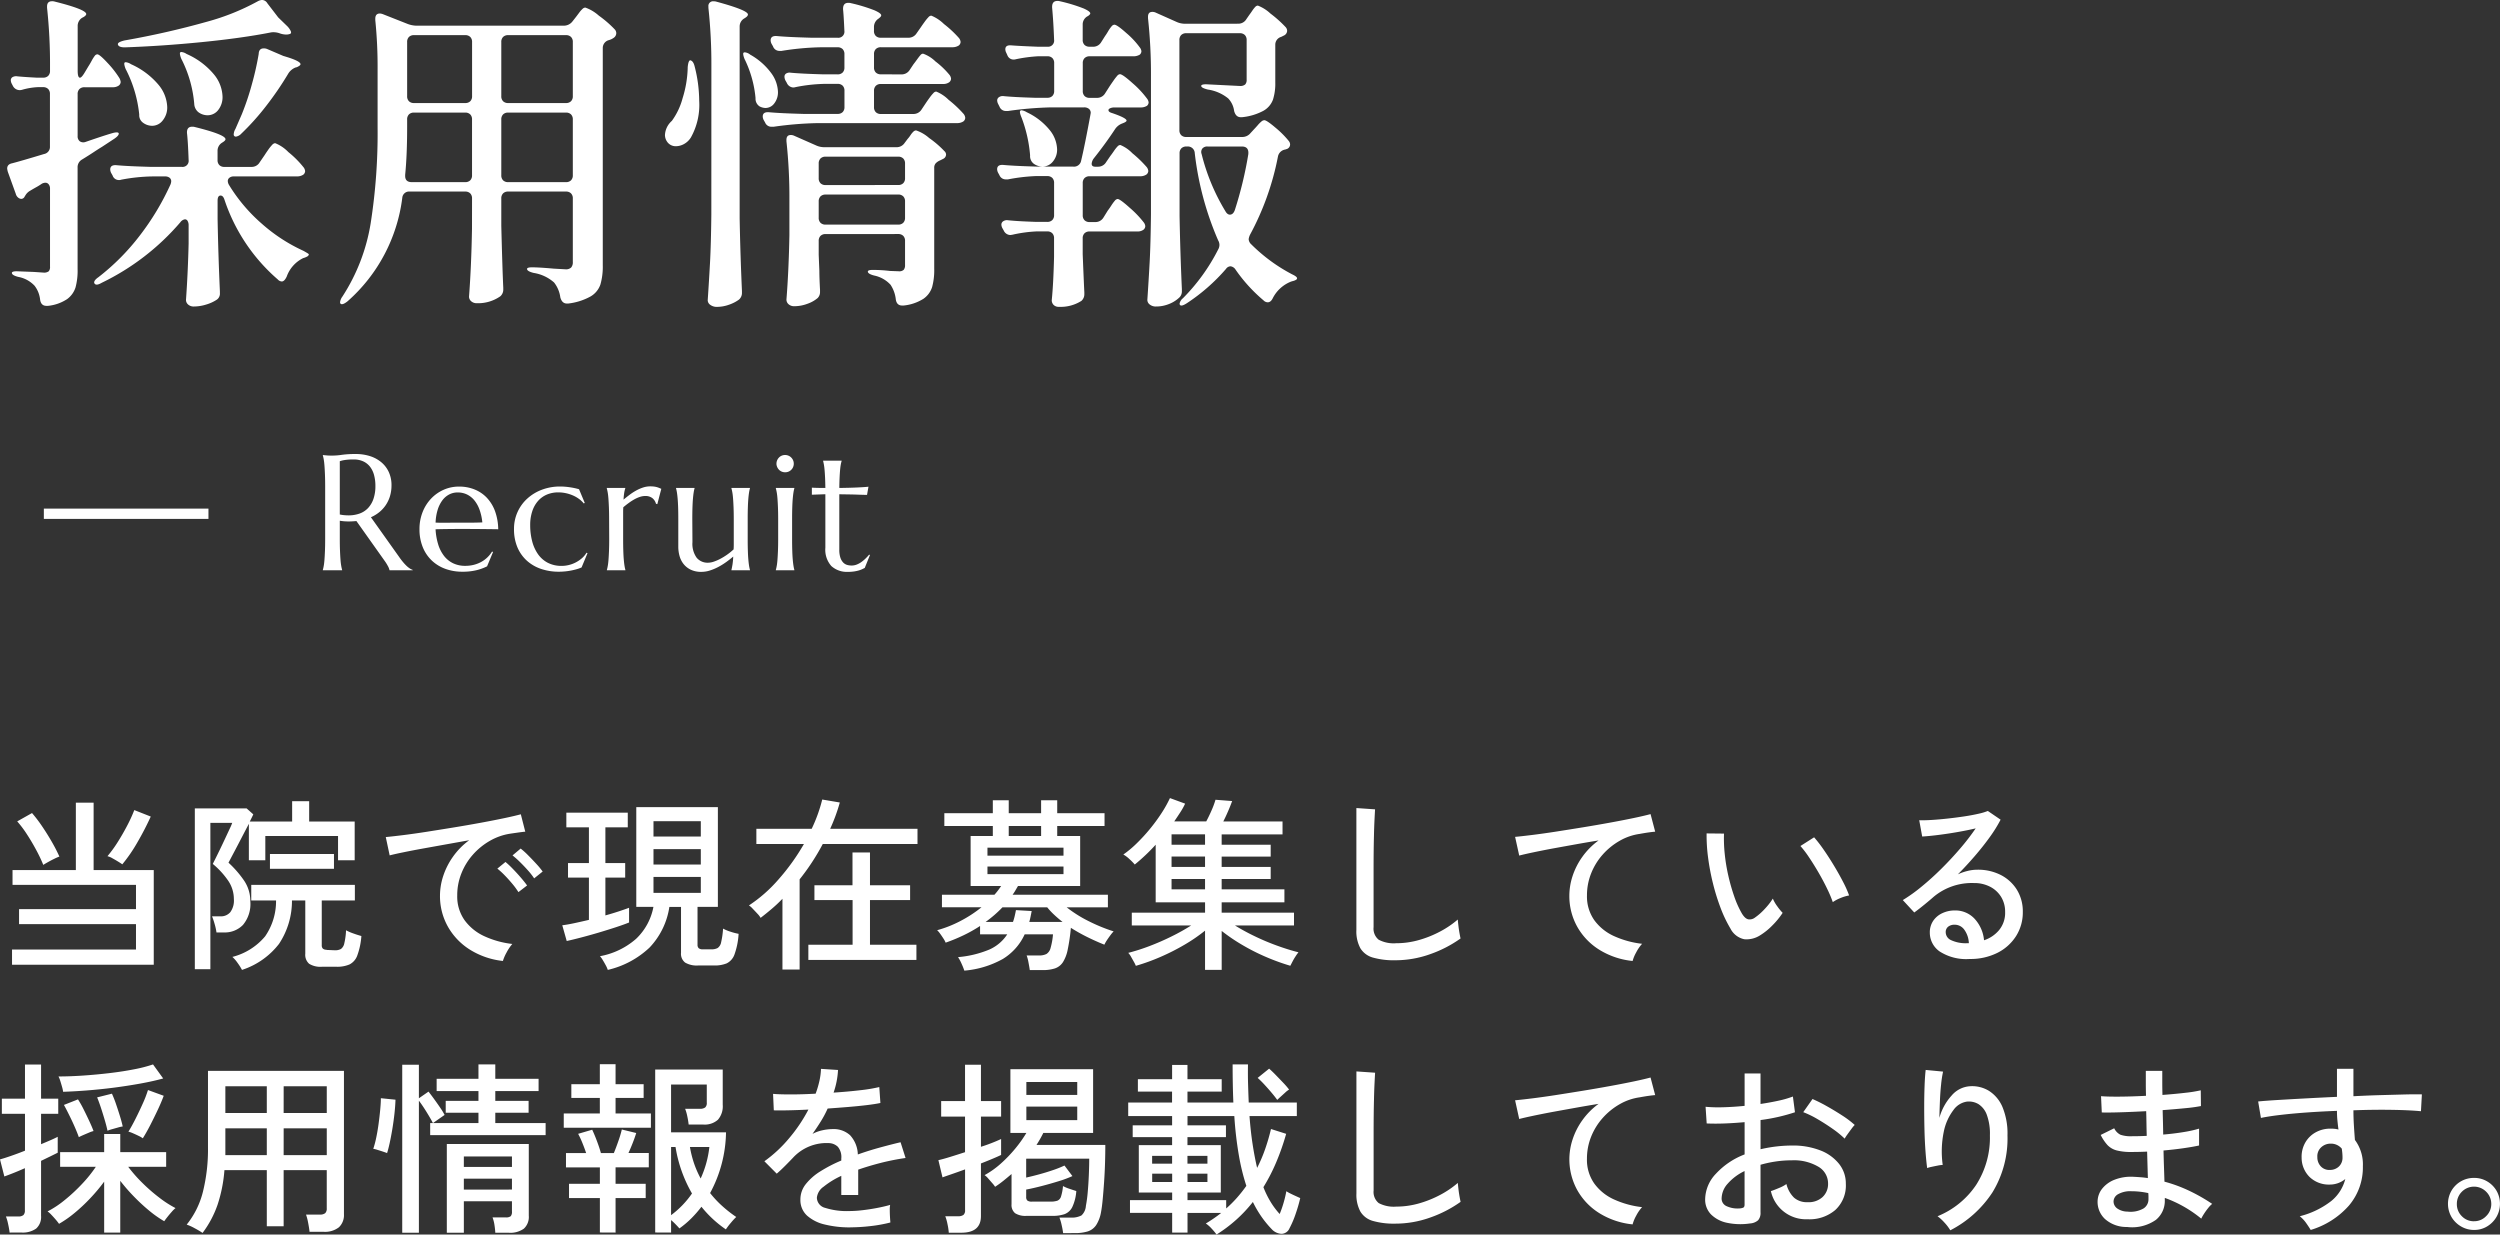 <svg xmlns="http://www.w3.org/2000/svg" width="243" height="119.999" viewBox="0 0 243 119.999"><rect x="0" y="0" width="243" height="119.999" fill="#333333" stroke="none"/><g id="recruit-txt" transform="translate(-779.738 -6112.896)" fill="#fff"><path id="パス_85467" data-name="パス 85467" d="M1.907.864V-.612h12.049v-2.466H2.59v-1.458h11.366v-2.358h-12v-1.44h6.155v-6.552h1.727v6.552h5.845v9.2zm10.718-9.756Q12.482-9 12.2-9.171t-.558-.324a1.722 1.722 0 00-.459-.189 12.226 12.226 0 001-1.377q.495-.783.917-1.593a14.685 14.685 0 00.692-1.512l1.6.63q-.575 1.26-1.295 2.5a15.115 15.115 0 01-1.472 2.144zm-7.679.054a14.519 14.519 0 00-.674-1.422q-.423-.792-.908-1.539a10.408 10.408 0 00-.953-1.269l1.439-.81a13.553 13.553 0 01.98 1.287q.495.729.935 1.494a16.022 16.022 0 01.746 1.449 4.383 4.383 0 00-.477.207q-.315.153-.62.324t-.468.279zM19.675 1.3v-15.628h5.036l.647.576q-.036.09-.126.27l-.216.432h4.118v-1.98h1.655v1.98h4.424v3.762h-1.618v-2.358h-7.068v2.358h-1.6v-3.546q-.252.486-.558 1.071l-.6 1.152-.522.99q-.222.423-.3.567a10.128 10.128 0 011.475 1.683 3.546 3.546 0 01.647 2.079A3.162 3.162 0 0124.351-3a2.467 2.467 0 01-1.834.729h-.737a5.855 5.855 0 00-.189-.855 6.7 6.7 0 00-.243-.711h.827a1.2 1.2 0 00.944-.4 1.9 1.9 0 00.351-1.278 3.172 3.172 0 00-.575-1.818 7.953 7.953 0 00-1.475-1.6l.252-.5q.2-.4.459-.936t.513-1.08l.441-.945a4.809 4.809 0 00.225-.531h-2.124V1.3zm4.586.072A5.309 5.309 0 0023.838.7a3.3 3.3 0 00-.513-.594 6.114 6.114 0 003.183-2 6.008 6.008 0 001.062-3.488h-2.41v-1.512h10.071v1.512h-3.219v4.356a.466.466 0 00.09.306.452.452 0 00.324.126.592.592 0 00.207.027l.4.018q.207.009.261.009a1.128 1.128 0 00.584-.126.887.887 0 00.324-.54 6.633 6.633 0 00.171-1.278 4.613 4.613 0 00.7.306q.45.162.791.252a6.912 6.912 0 01-.4 1.9 1.561 1.561 0 01-.755.864 3.012 3.012 0 01-1.259.225h-1.42a2.077 2.077 0 01-1.241-.289 1.147 1.147 0 01-.377-.974v-5.182h-1.295a7.539 7.539 0 01-1.259 4.221 7.452 7.452 0 01-3.597 2.529zm2.716-9.832V-9.9H33.2v1.44zM49.619.5a7.586 7.586 0 01-3.174-1.08 6.3 6.3 0 01-2.158-2.232 6.053 6.053 0 01-.782-3.06 6.145 6.145 0 01.306-1.863 7.01 7.01 0 01.944-1.881 6.906 6.906 0 011.592-1.62l-2.266.405-2.221.4q-1.07.193-1.915.369-.845.171-1.331.3l-.378-1.782q.593-.054 1.619-.18t2.3-.324q1.277-.2 2.644-.423t2.644-.459q1.277-.234 2.3-.45t1.619-.378l.432 1.692q-.234.018-.62.072t-.872.126a5.677 5.677 0 00-1.951.693 6.537 6.537 0 00-1.646 1.341A6.157 6.157 0 0045.581-8a5.717 5.717 0 00-.4 2.133 3.992 3.992 0 00.719 2.411A4.894 4.894 0 0047.829-1.9a8.862 8.862 0 002.707.747 4.309 4.309 0 00-.558.828 4.307 4.307 0 00-.359.825zm3.039-8.028a6.591 6.591 0 00-.611-.783q-.378-.423-.773-.81a8.667 8.667 0 00-.719-.639l.791-.666a7.063 7.063 0 01.71.639q.423.423.818.855a7.815 7.815 0 01.611.738zm-1.529 1.336A7.225 7.225 0 0050.536-7q-.36-.432-.746-.828a7.2 7.2 0 00-.71-.648l.791-.648a8.791 8.791 0 01.7.657q.414.423.8.873t.6.756zm8.686 7.56a2.589 2.589 0 00-.2-.45q-.144-.27-.3-.522a2.009 2.009 0 00-.261-.36 7.293 7.293 0 003.516-1.692 5.733 5.733 0 001.681-3.1h-1.666v-9.7h7.931v9.7h-1.978v3.676a.445.445 0 00.117.342.628.628 0 00.423.108h.791a1.277 1.277 0 00.62-.126.862.862 0 00.342-.558 7.99 7.99 0 00.189-1.332 4.03 4.03 0 00.719.3 5.585 5.585 0 00.791.207 7.161 7.161 0 01-.4 2.007 1.524 1.524 0 01-.755.864 3.065 3.065 0 01-1.214.207h-1.569a2.222 2.222 0 01-1.259-.282 1.076 1.076 0 01-.4-.945v-4.464H65.8A7.267 7.267 0 0163.871-.8a8.791 8.791 0 01-4.056 2.168zM55.823-1.44l-.432-1.53q.468-.054 1.151-.2t1.439-.324V-7.6h-2.032v-1.418h2.032v-3.474h-2.194v-1.422h5.971v1.422h-2.176v3.474h1.924V-7.6h-1.924v3.672q.719-.2 1.322-.4t.98-.342v1.43q-.486.2-1.277.459t-1.673.522q-.881.261-1.708.477t-1.403.342zm8.434-4.68h4.6v-1.548h-4.6zm0-2.754h4.6v-1.494h-4.6zm0-2.718h4.6v-1.494h-4.6zM76.792 1.332v-6.876q-.5.522-1.043.981t-1.079.873a1.954 1.954 0 00-.306-.4q-.234-.252-.468-.495a1.912 1.912 0 00-.36-.315A13.949 13.949 0 0076.4-7.416a21.058 21.058 0 002.482-3.456h-4.625v-1.476h5.377a14.684 14.684 0 001.025-2.844l1.708.288q-.18.648-.414 1.287t-.522 1.269h8.488v1.476h-9.206q-.486.918-1.052 1.782t-1.2 1.656v8.766zM79.31.4v-1.48h4.3v-4.338H79.9v-1.44h3.7v-3.186h1.7v3.186h3.9v1.44h-3.9v4.338h4.514V.4zm15.161 1.04a6.268 6.268 0 00-.261-.657 4.2 4.2 0 00-.351-.657 10.06 10.06 0 003.048-.738 4.006 4.006 0 001.735-1.476H96V-2.9a14.191 14.191 0 01-1.619.909 16.577 16.577 0 01-1.726.711 2.305 2.305 0 00-.216-.4q-.162-.252-.333-.486a1.922 1.922 0 00-.279-.324 11.23 11.23 0 002.257-.891 12.285 12.285 0 002.059-1.341h-3.848V-5.94H97.4q.18-.2.342-.414t.306-.432h-2.966v-4.86h2.158v-.972h-4.712v-1.242h4.712v-1.26h1.547v1.26h3.147v-1.26h1.566v1.26h4.6v1.242h-4.6v.972h2.23v4.86h-6.044l-.252.432a4.906 4.906 0 01-.27.414h9.262v1.224h-4.01a12.331 12.331 0 002.184 1.368 16.339 16.339 0 002.383.972 3.682 3.682 0 00-.315.378q-.189.252-.351.5a3.27 3.27 0 00-.234.414q-.773-.306-1.619-.72a16.8 16.8 0 01-1.637-.918 18.165 18.165 0 01-.306 2.106 3.6 3.6 0 01-.474 1.246 1.509 1.509 0 01-.773.594 3.765 3.765 0 01-1.2.162h-1.241q-.036-.27-.126-.738a3.8 3.8 0 00-.18-.684h1.2a1.522 1.522 0 00.728-.144.974.974 0 00.4-.585 6.792 6.792 0 00.234-1.323h-2.752A5.454 5.454 0 0198.211.306a9.245 9.245 0 01-3.74 1.134zm2.068-4.734H99.2a5.459 5.459 0 00.162-.549q.072-.3.126-.6l1.529.09q-.054.288-.108.549t-.126.513h3.237q-.432-.342-.809-.693a7.044 7.044 0 01-.683-.729h-4.353a11.7 11.7 0 01-1.636 1.419zm.18-6.444h7.391v-.774h-7.391zm0 1.8h7.391v-.738h-7.391zm2.068-3.708h3.147v-.972h-3.147zm19.081 13.014v-3.816a16.032 16.032 0 01-1.978 1.359A21.349 21.349 0 01113.552.1a19.867 19.867 0 01-2.41.873 3.1 3.1 0 00-.189-.387q-.135-.243-.279-.495a1.822 1.822 0 00-.27-.378 19.171 19.171 0 002.077-.666q1.088-.414 2.14-.936a20.235 20.235 0 001.9-1.062h-5.773v-1.243h7.122V-5.2h-4.8v-5.6a18.549 18.549 0 01-2.032 1.926 5.633 5.633 0 00-.513-.522 2.807 2.807 0 00-.6-.45 9.946 9.946 0 001.295-1.08 17.093 17.093 0 001.286-1.4 17.2 17.2 0 001.124-1.53 11.755 11.755 0 00.827-1.476l1.475.54a6.482 6.482 0 01-.459.828q-.279.432-.6.9h3.111q.252-.468.513-1.062a8.058 8.058 0 00.387-1.044l1.619.126q-.162.45-.4 1t-.459.981h5.756v1.26h-5.917v1.003h4.766v1.152h-4.766v1.008h4.766v1.17h-4.766v1.008h6.1V-5.2h-6.1v1.008h7.032v1.242h-5.737a20.264 20.264 0 001.928 1.05 22.527 22.527 0 002.158.909q1.1.4 2.086.648a4 4 0 00-.279.387 5.9 5.9 0 00-.306.522l-.207.4a20.885 20.885 0 01-2.383-.864 20.028 20.028 0 01-2.32-1.179 17.846 17.846 0 01-1.969-1.341v3.78zm-3.255-7.83h3.255V-7.47h-3.255zm0-2.178h3.255v-1.008h-3.255zm0-2.16h3.255v-1.008h-3.255zM136.355.432a7.442 7.442 0 01-2.167-.261 2.075 2.075 0 01-1.223-.909 3.436 3.436 0 01-.387-1.764v-11.862l1.816.126q-.018.288-.054 1.008t-.054 1.584q-.018.666-.027 1.467t-.009 1.7v5.689a1.385 1.385 0 00.495 1.224 3.12 3.12 0 001.7.342 8.042 8.042 0 002.23-.315 10.438 10.438 0 002.068-.837 9.075 9.075 0 001.691-1.152q.018.234.063.612t.108.729q.063.351.1.5a11.734 11.734 0 01-2.967 1.53 10.038 10.038 0 01-3.383.589zM159.429.5a7.539 7.539 0 01-3.192-1.062 6.228 6.228 0 01-2.176-2.238 6.1 6.1 0 01-.782-3.069 6.145 6.145 0 01.306-1.863 6.875 6.875 0 01.944-1.872 6.986 6.986 0 011.592-1.611q-1.115.18-2.266.387t-2.212.4q-1.061.2-1.906.378t-1.331.306l-.4-1.818q.593-.054 1.619-.18t2.311-.324q1.286-.2 2.653-.423t2.653-.459q1.286-.234 2.311-.45t1.619-.378l.45 1.71q-.252.018-.638.072t-.872.144a5.4 5.4 0 00-1.951.675 6.537 6.537 0 00-1.646 1.341A6.157 6.157 0 00155.392-8a5.717 5.717 0 00-.4 2.133 3.992 3.992 0 00.719 2.412 4.823 4.823 0 001.933 1.548 9.031 9.031 0 002.707.738 3.774 3.774 0 00-.575.837 3.6 3.6 0 00-.347.832zM171.8-1.98a2.441 2.441 0 01-1.511.369 1.948 1.948 0 01-1.349-1.035 12.544 12.544 0 01-.953-1.989 20.368 20.368 0 01-.746-2.394 22.41 22.41 0 01-.477-2.52 16.278 16.278 0 01-.144-2.349l1.691.018a14.161 14.161 0 00.072 1.98 17.431 17.431 0 00.351 2.124 18.938 18.938 0 00.576 2.016 9.3 9.3 0 00.746 1.656q.306.5.629.558a.846.846 0 00.647-.18 5.733 5.733 0 00.944-.837 6.475 6.475 0 00.782-1 3.474 3.474 0 00.423.738 5.314 5.314 0 00.531.648A7.612 7.612 0 01173-2.943a6.229 6.229 0 01-1.2.963zm7.086-3.24a11.489 11.489 0 00-.522-1.242q-.36-.756-.827-1.566t-.944-1.521a9.8 9.8 0 00-.854-1.125l1.331-.846a13.342 13.342 0 01.93 1.206q.513.738 1.016 1.575t.89 1.593a10.26 10.26 0 01.566 1.278 4.01 4.01 0 00-.863.261 3.562 3.562 0 00-.721.387zM192.2.306a4.763 4.763 0 01-2.94-.738 2.23 2.23 0 01-.944-1.818 1.982 1.982 0 01.342-1.17 2.169 2.169 0 01.9-.738 2.807 2.807 0 011.169-.252 2.551 2.551 0 011.951.819 3.543 3.543 0 01.908 2.079 3.23 3.23 0 001.457-.981 2.63 2.63 0 00.593-1.773 2.731 2.731 0 00-.387-1.458 2.708 2.708 0 00-1.07-.99 3.346 3.346 0 00-1.583-.36 5.788 5.788 0 00-3.921 1.35q-.324.288-.863.729t-1.007.783l-1.115-1.206a15.4 15.4 0 001.816-1.3q.971-.792 1.933-1.746t1.825-1.962a22.194 22.194 0 001.511-1.962q-.755.18-1.726.351t-1.9.288q-.926.117-1.574.153l-.288-1.584q.486.018 1.214-.027t1.547-.135q.818-.09 1.6-.207t1.4-.261a5.628 5.628 0 00.908-.27l1.241.846a13.311 13.311 0 01-1.07 1.719q-.656.909-1.448 1.827t-1.634 1.768a4.843 4.843 0 01.917-.324 4 4 0 01.971-.126 4.862 4.862 0 012.3.522 3.961 3.961 0 011.556 1.44 4 4 0 01.566 2.142 4.292 4.292 0 01-.656 2.349 4.561 4.561 0 01-1.816 1.629 5.82 5.82 0 01-2.683.594zm-.306-1.53h.216a2.384 2.384 0 00-.432-1.3 1.147 1.147 0 00-.953-.5.98.98 0 00-.62.189.654.654 0 00-.243.549.85.85 0 00.468.738 3.352 3.352 0 001.56.324zM10.863 26.9v-4.95a17 17 0 01-1.349 1.611 16.5 16.5 0 01-1.547 1.449 10.687 10.687 0 01-1.492 1.04 4.6 4.6 0 00-.324-.414q-.216-.252-.432-.477a2.07 2.07 0 00-.36-.315 9.448 9.448 0 001.682-1.116 16.7 16.7 0 001.69-1.575 12.517 12.517 0 001.322-1.647h-3.47v-1.422h4.28V17.32h1.565v1.764h4.46v1.422H13.2a13.836 13.836 0 001.376 1.566 16.716 16.716 0 001.655 1.44A10.254 10.254 0 0017.8 24.52a2.473 2.473 0 00-.351.342q-.225.252-.432.513t-.315.423a10.652 10.652 0 01-1.439-1.008 17.948 17.948 0 01-1.505-1.39 17.089 17.089 0 01-1.331-1.53v5.03zm-9.19 0a8.285 8.285 0 00-.144-.819 4.39 4.39 0 00-.216-.747h1.2a.734.734 0 00.5-.135.61.61 0 00.144-.459v-4.1q-.647.288-1.187.5t-.809.306l-.423-1.66q.4-.108 1.052-.333t1.376-.513v-3.582H.918v-1.476h2.248V10.57H4.73v3.312H6.4v1.476H4.73v2.952q.522-.216.953-.405t.665-.315v1.548q-.288.144-.71.351t-.908.441v5.346a1.5 1.5 0 01-.477 1.233 2.234 2.234 0 01-1.43.387zm5.2-13.68a2.875 2.875 0 00-.1-.468q-.081-.288-.171-.576a2.481 2.481 0 00-.18-.45q1.133 0 2.437-.09t2.581-.243q1.277-.153 2.365-.369a13.592 13.592 0 001.807-.468l.988 1.364q-.971.27-2.212.495t-2.581.4q-1.34.171-2.617.27t-2.319.131zm7.751 4.518a2.669 2.669 0 00-.423-.243q-.279-.135-.549-.252a2.556 2.556 0 00-.432-.153q.306-.486.683-1.233t.719-1.512a11.175 11.175 0 00.5-1.3l1.529.558q-.216.594-.566 1.341t-.728 1.485q-.376.729-.735 1.305zM8.4 17.626q-.144-.414-.4-1t-.549-1.17q-.288-.585-.5-.963l1.367-.54a9.87 9.87 0 01.549.972q.279.558.54 1.116t.423.99a2.793 2.793 0 00-.441.153q-.279.117-.549.234t-.44.208zM11.187 17q-.09-.432-.27-1.044t-.378-1.215q-.2-.6-.36-.981l1.439-.36a10.7 10.7 0 01.4 1.017q.2.585.378 1.161t.27 1.008a3.013 3.013 0 00-.45.1l-.575.162a3.466 3.466 0 00-.454.152zm9.244 9.936a8.538 8.538 0 00-.773-.459 4.78 4.78 0 00-.773-.351 8.277 8.277 0 001.574-3.177 17.124 17.124 0 00.495-4.365v-7.4H34.17v13.93a1.627 1.627 0 01-.486 1.269 2.2 2.2 0 01-1.511.441h-1.348q-.036-.36-.135-.873a5.187 5.187 0 00-.207-.8h1.331a.806.806 0 00.531-.135.615.615 0 00.153-.477V20.83h-4.19v5.454h-1.637V20.83h-4.118a14.045 14.045 0 01-.665 3.357 10 10 0 01-1.458 2.745zm7.877-7.56H32.5v-2.61h-4.19zm0-4.1H32.5v-2.6h-4.19zm-5.665 4.1h4.028v-2.61h-4.028zm0-4.1h4.028v-2.6h-4.028zm17.192 11.638V10.588h1.619v3.258l.935-.648q.27.342.575.765t.575.819a6.11 6.11 0 01.414.684l-1.133.792h4.424V15.25h-3.183V14.1h3.183v-.954H43.18v-1.19h4.064v-1.4h1.637v1.4h4.208v1.188h-4.208v.956h3.237v1.15h-3.237v1.008h4.892v1.17H42.551v-1.17h.27q-.234-.45-.629-1.089t-.737-1.089v12.834zm4.334 0v-8.622h7.967v6.966a1.547 1.547 0 01-.477 1.26 2.263 2.263 0 01-1.466.4h-1.312q-.018-.342-.081-.756a3.487 3.487 0 00-.189-.738h1.277a.73.73 0 00.495-.117.661.661 0 00.117-.459v-.99h-4.676v3.06zm-5.809-7.74q-.126-.054-.4-.144t-.54-.171a2.539 2.539 0 00-.4-.1 8.99 8.99 0 00.279-1.044q.135-.63.234-1.359t.162-1.4q.063-.666.063-1.116l1.421.144q-.018.612-.1 1.359t-.207 1.5q-.126.756-.261 1.368t-.25.963zm7.463 3.546H50.5v-1.062h-4.676zm0-2.2H50.5V19.5h-4.676zm18.6 6.372V11.056h6.564v3.42a1.99 1.99 0 01-.468 1.458 1.931 1.931 0 01-1.419.466h-1.426a7.46 7.46 0 00-.135-.819 4.062 4.062 0 00-.207-.711h1.421a.855.855 0 00.522-.126.565.565 0 00.162-.468v-1.762h-3.471v4.644h5.341a12.765 12.765 0 01-1.547 5.9 9.97 9.97 0 001.169 1.251 12.342 12.342 0 001.371 1.075 6.076 6.076 0 00-.513.558 6.742 6.742 0 00-.495.648 10.906 10.906 0 01-2.374-2.2 10.882 10.882 0 01-.98 1.125 9.194 9.194 0 01-1.16.981q-.126-.144-.36-.387a5.669 5.669 0 00-.45-.423V26.9zm-5.377 0v-3.344h-3v-1.386h3v-1.6h-3.295v-1.388h1.96q-.162-.486-.378-1.017a8.086 8.086 0 00-.4-.855l1.367-.4q.216.45.468 1.125t.378 1.143h1.259q.216-.522.45-1.2a10 10 0 00.324-1.089l1.4.342q-.126.414-.333.945t-.423 1h1.978v1.392h-3.23v1.6H63.5v1.386h-2.929V26.9zm-3.511-10.184v-1.386h3.507V13.81h-2.77v-1.332h2.77v-1.944h1.529v1.944H63.3v1.332h-2.729v1.512h3.435v1.386zm10.431 8.5A8.92 8.92 0 0068 23.1a13.171 13.171 0 01-1.6-4.518h-.432zm2.877-3.564a10.014 10.014 0 00.845-3.06H67.8a10.5 10.5 0 00.4 1.593 9.688 9.688 0 00.643 1.463zm14.549 4.752a10.092 10.092 0 01-2.482-.279 3.914 3.914 0 01-1.735-.873 2.038 2.038 0 01-.638-1.566 2.374 2.374 0 01.522-1.485 5.505 5.505 0 011.43-1.251 13.594 13.594 0 012.023-1.044v-.2a1.553 1.553 0 00-.333-1.134 1.309 1.309 0 00-.854-.36 4.441 4.441 0 00-3.507 1.422q-.324.342-.773.792t-.809.756l-1.2-1.206a12.821 12.821 0 002.4-2.232 15.085 15.085 0 001.879-2.79q-1.1.054-2.005.072t-1.358 0l-.072-1.6q.575.054 1.7.054t2.437-.072a9.366 9.366 0 00.369-1.242 6.4 6.4 0 00.153-1.17l1.655.108a7.923 7.923 0 01-.432 2.2q1.385-.09 2.6-.234a15.038 15.038 0 001.843-.306l.108 1.548q-.5.108-1.322.207t-1.8.18q-.98.081-2.005.153a10.2 10.2 0 01-.665 1.251q-.4.639-.809 1.215a3.662 3.662 0 01.962-.351 4.645 4.645 0 011-.117 2.363 2.363 0 011.69.594 2.877 2.877 0 01.755 1.872q1.061-.378 2.149-.675t2.005-.513l.486 1.53a23.453 23.453 0 00-2.41.477q-1.169.3-2.194.657v2.466h-1.644v-1.862a8.1 8.1 0 00-1.717 1.053 1.486 1.486 0 00-.656 1.071 1.049 1.049 0 00.818.99 6.928 6.928 0 002.329.306 11.213 11.213 0 001.277-.081q.7-.081 1.412-.216t1.286-.3a2.362 2.362 0 00-.036.477q0 .315.018.639t.036.522v.072a13.846 13.846 0 01-1.942.351 17.493 17.493 0 01-1.943.12zm20.682.558a7.852 7.852 0 00-.144-.783 4.442 4.442 0 00-.216-.729h1.061a2.035 2.035 0 001.079-.207 1.378 1.378 0 00.432-.927 12.9 12.9 0 00.18-1.35q.072-.81.108-1.683t.036-1.557h-6.11l-.018.036v1.8q.575-.126 1.268-.315t1.349-.414a10.327 10.327 0 001.106-.441l.773 1.026a10.906 10.906 0 01-1.349.5q-.809.252-1.646.468t-1.5.342v.72a.468.468 0 00.108.342.7.7 0 00.468.108h1.762a2.065 2.065 0 00.7-.09.637.637 0 00.351-.414 4.64 4.64 0 00.189-1.008 3.5 3.5 0 00.611.261q.4.135.683.225a4.372 4.372 0 01-.387 1.548 1.39 1.39 0 01-.746.693 3.5 3.5 0 01-1.187.171h-2.518a1.86 1.86 0 01-1.115-.261 1.031 1.031 0 01-.342-.873v-2.934q-.4.342-.791.657t-.809.585a2.411 2.411 0 00-.27-.351l-.4-.459a1.775 1.775 0 00-.351-.324 8.4 8.4 0 001.583-1.125 13.239 13.239 0 001.394-1.449 12.288 12.288 0 001.088-1.53h-1.555V11.02h8.039v6.192h-4.838q-.144.288-.306.576t-.36.594h6.69q0 .81-.027 1.737t-.09 1.845q-.063.918-.135 1.692t-.162 1.242a3.373 3.373 0 01-.477 1.278 1.562 1.562 0 01-.818.612 4.168 4.168 0 01-1.259.162zm-11.114-.04a5.815 5.815 0 00-.126-.837 4.356 4.356 0 00-.216-.765h1.241a.855.855 0 00.522-.126.565.565 0 00.162-.468v-3.96q-.737.27-1.34.477t-.854.3l-.4-1.674q.414-.09 1.115-.306t1.475-.468v-3.459h-2.32v-1.512h2.32v-3.528h1.547v3.528h1.96v1.512h-1.96v2.934a16.347 16.347 0 001.96-.756v1.548q-.252.126-.782.351t-1.178.477v5.112q0 1.62-1.906 1.62zm7.54-10.944h4.946v-1.314H100.5zm0-2.448h4.946v-1.26H100.5zm18.488 13.572a5.635 5.635 0 00-.477-.576 3.078 3.078 0 00-.566-.5 14.173 14.173 0 001.493-1.026h-3.273V26.9h-1.493v-1.912h-4.1v-1.242h4.1v-.738h-3.242V18.4h3.237v-.774h-3.831v-1.152h3.831v-.9H110.4V14.26h4.262V13.2h-3.322v-1.208h3.327v-1.386h1.493v1.386h3.327V13.2h-3.327v1.06h4.46q-.036-.846-.054-1.782t-.018-1.926h1.493q-.018.99.009 1.917t.063 1.791h4.676v1.314h-4.6q.108 1.476.3 2.727t.441 2.313a14.686 14.686 0 00.782-1.836 19.527 19.527 0 00.566-1.944l1.475.468a23.553 23.553 0 01-.962 2.754 17.8 17.8 0 01-1.25 2.43 8.9 8.9 0 00.728 1.476 7.564 7.564 0 00.854 1.134 10.561 10.561 0 00.387-1.116 10.972 10.972 0 00.261-1.1 2.969 2.969 0 00.378.216q.252.126.531.252l.441.2a14.454 14.454 0 01-.432 1.494 9.27 9.27 0 01-.611 1.44.865.865 0 01-.773.54 1.383 1.383 0 01-.953-.45 10.126 10.126 0 01-.98-1.188 10.489 10.489 0 01-.854-1.458 13.8 13.8 0 01-1.619 1.728 14.178 14.178 0 01-1.916 1.44zm.935-2.538a11.329 11.329 0 001.043-1.035 13.456 13.456 0 00.917-1.161 21.121 21.121 0 01-.728-2.97 35.8 35.8 0 01-.441-3.816h-4.55v.9h3.736v1.152h-3.741v.774h3.241v4.608h-3.237v.738h3.759zm4.964-10.548q-.216-.306-.558-.711t-.7-.792a9.031 9.031 0 00-.647-.639l1.115-.9q.288.252.656.63t.719.747a7.589 7.589 0 01.566.657 2.157 2.157 0 00-.387.3l-.441.4q-.22.2-.328.308zm-12.157 7.974h1.942v-.81h-1.942zm3.435 0h1.935v-.81h-1.942zm-3.441-1.782h1.942v-.756h-1.942zm3.435 0h1.941v-.756h-1.942zm20.2 5.832a7.442 7.442 0 01-2.167-.261 2.075 2.075 0 01-1.223-.909 3.436 3.436 0 01-.387-1.764V11.236l1.816.126q-.018.288-.054 1.008t-.054 1.584q-.018.666-.027 1.467t-.009 1.7v5.689a1.385 1.385 0 00.495 1.224 3.12 3.12 0 001.7.342 8.042 8.042 0 002.23-.315 10.438 10.438 0 002.068-.837 9.075 9.075 0 001.691-1.152q.018.234.063.612t.108.729q.063.351.1.5a11.734 11.734 0 01-2.967 1.53 10.038 10.038 0 01-3.387.589zm23.073.072a7.539 7.539 0 01-3.192-1.062 6.228 6.228 0 01-2.176-2.241 6.183 6.183 0 01-.477-4.932 6.875 6.875 0 01.941-1.869 6.986 6.986 0 011.592-1.611q-1.115.18-2.266.387t-2.212.4q-1.061.2-1.906.378t-1.331.306l-.4-1.818q.593-.054 1.619-.18t2.311-.324q1.286-.2 2.653-.423t2.653-.459q1.286-.234 2.311-.45t1.619-.378l.45 1.71q-.252.018-.638.072t-.872.144a5.4 5.4 0 00-1.951.675 6.537 6.537 0 00-1.646 1.341 6.157 6.157 0 00-1.124 1.827 5.717 5.717 0 00-.4 2.133 3.992 3.992 0 00.719 2.412 4.823 4.823 0 001.933 1.548 9.031 9.031 0 002.707.738 3.774 3.774 0 00-.575.837 3.6 3.6 0 00-.345.835zm11.4-.09a6.291 6.291 0 01-2.221-.063 3.093 3.093 0 01-1.556-.81 2.053 2.053 0 01-.575-1.5 3.664 3.664 0 011.034-2.448 7.375 7.375 0 012.8-1.89v-3.135q-.989.09-1.933.126t-1.753 0l-.108-1.62a13.812 13.812 0 001.717.045q1-.027 2.077-.135v-3.15h1.547V14.4q.953-.144 1.771-.324a9.547 9.547 0 001.376-.4l.2 1.53a17.794 17.794 0 01-3.345.756V18.8a13.608 13.608 0 013.039-.36 7.294 7.294 0 012.806.486 4.269 4.269 0 011.807 1.323 3.05 3.05 0 01.638 1.9 3.234 3.234 0 01-1.034 2.565 3.856 3.856 0 01-2.689.891 3.489 3.489 0 01-3.561-2.736q.288-.09.782-.3a3.391 3.391 0 00.728-.387 2.769 2.769 0 00.737 1.323 1.879 1.879 0 001.313.441 1.993 1.993 0 001.448-.486 1.723 1.723 0 00.549-1.332 1.878 1.878 0 00-.944-1.629 4.653 4.653 0 00-2.581-.621 10.51 10.51 0 00-1.592.117 11.4 11.4 0 00-1.448.315v4.626a1.072 1.072 0 01-.234.765 1.313 1.313 0 01-.796.313zm9.208-8.244a8.953 8.953 0 00-1.142-.936q-.71-.5-1.484-.954a9.259 9.259 0 00-1.4-.684l.9-1.278a14.433 14.433 0 011.367.684q.773.432 1.52.918a9.211 9.211 0 011.214.918 3.873 3.873 0 00-.333.405q-.207.279-.4.549a3.683 3.683 0 00-.243.378zm-10.27 6.786a1.153 1.153 0 00.414-.081q.126-.063.126-.3V20.92a5.084 5.084 0 00-1.637 1.224 2.2 2.2 0 00-.593 1.422.8.8 0 00.477.765 2.526 2.526 0 001.213.225zm20.538 2.124a4.415 4.415 0 00-.558-.738 4.548 4.548 0 00-.683-.63 8.255 8.255 0 003.75-3.042 8.514 8.514 0 001.34-4.824 5.323 5.323 0 00-.306-2.007 2.059 2.059 0 00-.809-1.026 1.825 1.825 0 00-1.115-.243 1.954 1.954 0 00-1.313.819 5.134 5.134 0 00-.944 2.124 9.487 9.487 0 00-.1 3.213 2.8 2.8 0 00-.486.063q-.324.063-.611.126a2.526 2.526 0 00-.414.117q-.09-.648-.162-1.62t-.1-2.079q-.027-1.107-.027-2.214t.036-2.061q.036-.954.108-1.566l1.691.162a10.732 10.732 0 00-.189 1.224q-.081.756-.117 1.62t-.054 1.656a5.322 5.322 0 011.187-2.169 2.549 2.549 0 011.8-.909 3.123 3.123 0 011.834.45 3.43 3.43 0 011.313 1.575 6.681 6.681 0 01.486 2.745A10.047 10.047 0 01194.4 23a10.8 10.8 0 01-4.093 3.68zm17.175-.324a3.122 3.122 0 01-2.14-.774 2.269 2.269 0 01-.719-1.728 2.04 2.04 0 01.441-1.215 2.856 2.856 0 011.2-.873 4.4 4.4 0 011.843-.288q.36.018.71.045t.692.081l-.072-2.574q-.378.018-.755.027t-.755.009a5.539 5.539 0 01-1.457-.153 1.9 1.9 0 01-.881-.513 4.284 4.284 0 01-.665-.99l1.313-.648a1.351 1.351 0 00.611.63 3.111 3.111 0 001.115.144q.342 0 .7-.009t.737-.027q-.018-.594-.027-1.2t-.027-1.2q-1.313.072-2.482.108t-1.834.018l-.072-1.584q.611.054 1.807.045t2.563-.081q-.018-.63-.018-1.251v-1.173h1.6v1.125q0 .585.018 1.215 1.2-.09 2.212-.207a12.839 12.839 0 001.511-.243l.018 1.53a14.652 14.652 0 01-1.511.207q-1.007.1-2.212.189.036 1.206.054 2.376 1.061-.09 1.987-.243a11.441 11.441 0 001.5-.333v1.638q-.665.144-1.556.27t-1.9.216q.018.864.045 1.629t.045 1.4a14 14 0 012.455.909 17.022 17.022 0 012.185 1.251 2.566 2.566 0 00-.387.4 6.337 6.337 0 00-.414.576 3.882 3.882 0 00-.261.459 11.868 11.868 0 00-3.543-2.016v.216a2.38 2.38 0 01-.863 1.917 4.023 4.023 0 01-2.812.693zm.054-1.494a2.523 2.523 0 001.565-.315 1.055 1.055 0 00.468-.873v-.261q0-.153-.018-.351a7.915 7.915 0 00-.827-.135 7.481 7.481 0 00-.809-.045 2.4 2.4 0 00-1.3.288.831.831 0 00-.441.7.844.844 0 00.342.675 1.747 1.747 0 001.019.317zm17.8 1.782q-.162-.27-.432-.657a3.212 3.212 0 00-.629-.675 8.253 8.253 0 003.057-1.476 4.034 4.034 0 001.367-2.142 2.356 2.356 0 01-1.493.54 2.7 2.7 0 01-1.969-.729 2.636 2.636 0 01-.782-1.881 2.773 2.773 0 01.342-1.449 2.623 2.623 0 011.007-1.008 2.925 2.925 0 011.475-.369q.2 0 .387.018a1.908 1.908 0 01.369.072q-.054-.414-.1-.873t-.045-.945q-1.475.054-2.868.153t-2.563.234q-1.169.135-1.96.3l-.27-1.6q.719-.072 1.915-.144t2.689-.153q1.493-.081 3.057-.153v-2.723h1.6v2.664q1.367-.072 2.635-.108l2.311-.063q1.043-.027 1.708-.009l-.09 1.638q-1.1-.108-2.85-.135t-3.714.045q0 .7.045 1.449t.1 1.431a3.984 3.984 0 01.773 2.556 5.723 5.723 0 01-1.34 3.807 8.034 8.034 0 01-3.729 2.385zm1.888-5.832a1.241 1.241 0 00.872-.351 1.158 1.158 0 00.333-.855q0-.2-.018-.414t-.054-.45a1.365 1.365 0 00-1.061-.486 1.335 1.335 0 00-.944.36 1.167 1.167 0 00-.369.936 1.28 1.28 0 00.342.918 1.129 1.129 0 00.903.342zm13.992 5.832a2.467 2.467 0 01-1.268-.342 2.564 2.564 0 01-.926-.918 2.561 2.561 0 010-2.556 2.512 2.512 0 012.194-1.242 2.452 2.452 0 011.277.342 2.537 2.537 0 01.908.909 2.573 2.573 0 01-.009 2.547 2.611 2.611 0 01-.908.918 2.4 2.4 0 01-1.265.342zm0-.846a1.594 1.594 0 001.178-.5 1.62 1.62 0 00.495-1.17 1.656 1.656 0 00-.486-1.188 1.66 1.66 0 00-2.374-.009 1.647 1.647 0 00-.486 1.2 1.626 1.626 0 00.486 1.179 1.6 1.6 0 001.19.49z" transform="translate(779 6205.802)"/><path id="パス_85465" data-name="パス 85465" d="M28.608-24.608a1.763 1.763 0 01.384.512q.1.224-.064.288a1.121 1.121 0 01-.352.064 1.966 1.966 0 01-.672-.128 1.812 1.812 0 00-.576-.1 1.346 1.346 0 00-.32.032q-2.784.544-6.64.928t-7.5.512q-.608 0-.672-.288v-.032q0-.192.64-.352a81.606 81.606 0 008.032-1.824 22.425 22.425 0 004.928-1.984 1 1 0 01.416-.128.63.63 0 01.512.32l1.056 1.376zm-20.1 5.056q.16 0 .448-.48l.384-.64q.128-.192.3-.512a3.516 3.516 0 01.3-.48.347.347 0 01.256-.16q.224 0 .992.832a9.412 9.412 0 011.152 1.472.982.982 0 01.128.384.458.458 0 01-.192.352.968.968 0 01-.576.16H8.96a.671.671 0 00-.5.176.671.671 0 00-.176.5v4.064a.605.605 0 00.208.512.615.615 0 00.56.064q1.664-.576 2.528-.832.64-.192.7 0v.032q0 .192-.416.48l-1.216.8q-.32.192-.784.5t-1.136.72a.857.857 0 00-.448.8V-.96a6.248 6.248 0 01-.2 1.792 2.247 2.247 0 01-.816 1.136 4.116 4.116 0 01-1.856.656h-.16q-.512 0-.608-.576A2.679 2.679 0 004.1.672a2.883 2.883 0 00-1.6-.864q-.608-.16-.608-.384 0-.16.48-.16l1.664.064.928.064a.741.741 0 00.512-.128.625.625 0 00.124-.448v-7.584a.646.646 0 00-.128-.416.394.394 0 00-.32-.16.8.8 0 00-.352.1 5.367 5.367 0 01-.512.32q-.288.16-.608.352a1.221 1.221 0 00-.448.416l-.1.16a.371.371 0 01-.32.224A.512.512 0 012.5-7.9a.673.673 0 01-.224-.352L1.5-10.4a1.924 1.924 0 01-.064-.32q0-.416.48-.512.864-.224 3.1-.9a.7.7 0 00.576-.736v-5.088a.671.671 0 00-.176-.5.671.671 0 00-.5-.176h-.532a6.642 6.642 0 00-1.5.256.832.832 0 01-.256.032.745.745 0 01-.64-.416l-.1-.192a.8.8 0 01-.1-.352.352.352 0 01.16-.3.712.712 0 01.48-.08q.64.064 1.856.128h.64a.671.671 0 00.5-.176.671.671 0 00.176-.5v-.384a51.047 51.047 0 00-.288-5.728v-.128q0-.512.48-.512a.832.832 0 01.256.032q3.072.768 3.072 1.216 0 .128-.256.288l-.128.064a.93.93 0 00-.448.832v4.32q0 .68.224.68zm17.376-2.336q.032-.512.48-.512a.8.8 0 01.352.064l1.568.672q1.664.48 1.664.8 0 .128-.352.288l-.128.032a1.462 1.462 0 00-.7.576 31.045 31.045 0 01-2.176 3.184 23.917 23.917 0 01-2.4 2.672.9.9 0 01-.512.288.2.2 0 01-.224-.224 1.083 1.083 0 01.16-.512l.64-1.472a25.628 25.628 0 00.96-2.864 28.292 28.292 0 00.672-2.992zm-7.488.576a2.086 2.086 0 01-.16-.48q-.032-.192.032-.224a.13.13 0 01.1-.032 1.094 1.094 0 01.512.192 7.2 7.2 0 012.64 1.968 3.566 3.566 0 01.848 2.16 2.014 2.014 0 01-.416 1.312 1.3 1.3 0 01-1.052.516 1.5 1.5 0 01-.864-.288 1.091 1.091 0 01-.416-.8 11.74 11.74 0 00-1.22-4.324zm-5.408.992a2.086 2.086 0 01-.16-.48q-.032-.192.032-.224a.13.13 0 01.1-.032 1.094 1.094 0 01.512.192 7.437 7.437 0 012.672 2 3.566 3.566 0 01.848 2.16 1.98 1.98 0 01-.432 1.3 1.3 1.3 0 01-1.04.528 1.5 1.5 0 01-.864-.288.893.893 0 01-.384-.8 12.3 12.3 0 00-1.28-4.356zm12.192 9.44a.9.9 0 00.8-.448l.48-.7q.1-.16.336-.5a4.126 4.126 0 01.4-.5.442.442 0 01.288-.16 3.662 3.662 0 011.28.864 9.414 9.414 0 011.472 1.472.7.7 0 01.16.384.458.458 0 01-.192.352 1.124 1.124 0 01-.608.16h-6.14a.646.646 0 00-.416.128.394.394 0 00-.16.32.8.8 0 00.1.352 16.129 16.129 0 003.2 3.792 16.263 16.263 0 004.06 2.644q.224.128.384.224t.128.16a.348.348 0 01-.176.176 1.765 1.765 0 01-.368.144 3.19 3.19 0 00-1.6 1.792q-.224.48-.48.48a.553.553 0 01-.384-.192A17.59 17.59 0 0122.56-7.68q-.128-.416-.384-.416-.288 0-.288.512v1.76q.064 3.488.224 7.04v.16a.712.712 0 01-.288.64 3.769 3.769 0 01-1.04.48 4.076 4.076 0 01-1.2.192.793.793 0 01-.56-.192.592.592 0 01-.208-.448q.192-2.72.256-5.5v-1.76a.8.8 0 00-.1-.416.289.289 0 00-.256-.16.685.685 0 00-.448.288A23.539 23.539 0 0110.624.384q-.544.32-.7.064a.13.13 0 01-.032-.1q0-.224.416-.512a22.05 22.05 0 004.032-4.064 25.069 25.069 0 002.976-4.96 1.016 1.016 0 00.064-.288.426.426 0 00-.16-.352.7.7 0 00-.448-.128h-1.188a17.4 17.4 0 00-3.072.32.549.549 0 01-.224.032.638.638 0 01-.608-.448l-.128-.224a.8.8 0 01-.1-.352q0-.48.64-.416 1.088.1 3.3.16H18.4a.594.594 0 00.672-.672q-.064-1.824-.16-2.624v-.064q0-.544.512-.544a.832.832 0 01.256.032q2.976.736 2.976 1.184 0 .128-.256.288l-.1.064a.92.92 0 00-.416.8v.864a.671.671 0 00.176.5.671.671 0 00.5.176zm21.44 3.072a.671.671 0 00-.176-.5.671.671 0 00-.5-.176h-5.368a.661.661 0 00-.736.608 16.072 16.072 0 01-5.312 10.052q-.48.384-.672.256a.217.217 0 01-.064-.16 1.157 1.157 0 01.224-.544 18.458 18.458 0 002.752-7.136 56.465 56.465 0 00.672-9.312v-5.6a45.151 45.151 0 00-.224-4.832v-.128q0-.512.448-.512a1.016 1.016 0 01.288.064l2.432.96a2.632 2.632 0 00.8.16h14.368a1.06 1.06 0 00.832-.416l.352-.448.288-.384a2.666 2.666 0 01.336-.384.423.423 0 01.272-.128 3.925 3.925 0 011.312.784 10.646 10.646 0 011.568 1.36.551.551 0 01.128.352.554.554 0 01-.256.448 1.442 1.442 0 01-.48.224.786.786 0 00-.576.768v21.12A6.286 6.286 0 0159.1.544a2.15 2.15 0 01-.96 1.168 5.86 5.86 0 01-2.176.688h-.124q-.48 0-.64-.608a2.948 2.948 0 00-.608-1.44 3.918 3.918 0 00-1.984-.928q-.64-.16-.64-.384 0-.16.48-.16.7 0 2.112.128l1.152.064a.709.709 0 00.544-.176.762.762 0 00.16-.528v-6.176a.671.671 0 00-.176-.5.671.671 0 00-.5-.176h-5.6a.671.671 0 00-.5.176.671.671 0 00-.176.5v2.656q.1 4.032.192 6.016v.16a.856.856 0 01-.288.672 3.77 3.77 0 01-2.272.672.793.793 0 01-.56-.192.592.592 0 01-.208-.448q.224-2.944.288-6.592zm-.672-9.28a.671.671 0 00.5-.176.671.671 0 00.176-.5v-5.248a.671.671 0 00-.176-.5.671.671 0 00-.5-.176h-4.96a.671.671 0 00-.5.176.671.671 0 00-.176.5v5.248a.671.671 0 00.176.5.671.671 0 00.5.176zm9.792 0a.671.671 0 00.5-.176.671.671 0 00.176-.5v-5.248a.671.671 0 00-.176-.5.671.671 0 00-.5-.176h-5.6a.671.671 0 00-.5.176.671.671 0 00-.176.5v5.248a.671.671 0 00.176.5.671.671 0 00.5.176zm-14.752.928a.671.671 0 00-.5.176.671.671 0 00-.176.5v.736q0 2.72-.192 4.64v.1q0 .608.64.608h5.184a.671.671 0 00.5-.176.671.671 0 00.176-.5v-5.408a.671.671 0 00-.176-.5.671.671 0 00-.5-.176zm9.152 0a.671.671 0 00-.5.176.671.671 0 00-.176.5v5.408a.671.671 0 00.176.5.671.671 0 00.5.176h5.6a.671.671 0 00.5-.176.671.671 0 00.176-.5v-5.408a.671.671 0 00-.176-.5.671.671 0 00-.5-.176zm19.744-4.448a51.047 51.047 0 00-.288-5.728v-.128a.453.453 0 01.512-.512.832.832 0 01.256.032q3.072.832 3.072 1.248 0 .16-.256.32l-.1.064a.9.9 0 00-.448.8v18.656q.064 3.488.224 7.04v.16a.856.856 0 01-.288.672 3.624 3.624 0 01-.976.5 3.508 3.508 0 01-1.168.208 1.037 1.037 0 01-.64-.192.554.554 0 01-.256-.448q.128-1.888.224-3.664t.128-4.656zm18.464.736a.92.92 0 00.8-.416l.384-.576q.128-.16.336-.448t.336-.432a.355.355 0 01.256-.144 3.288 3.288 0 011.2.752 8.125 8.125 0 011.36 1.3.7.7 0 01.16.384.458.458 0 01-.192.352.968.968 0 01-.576.16h-6.044a.671.671 0 00-.5.176.671.671 0 00-.176.5v1.564a.671.671 0 00.176.5.671.671 0 00.5.176H89.5a.92.92 0 00.8-.416l.448-.672q.128-.192.352-.5a4.138 4.138 0 01.368-.448.4.4 0 01.272-.144 3.651 3.651 0 011.2.8 11.118 11.118 0 011.46 1.372.7.7 0 01.16.384.458.458 0 01-.192.352 1.124 1.124 0 01-.608.16h-13.6a34.469 34.469 0 00-4.224.352h-.192a.658.658 0 01-.64-.416l-.128-.224a.8.8 0 01-.1-.352q0-.48.64-.416 1.088.1 3.3.16h3.328a.671.671 0 00.5-.176.671.671 0 00.176-.5v-1.568a.671.671 0 00-.176-.5.671.671 0 00-.5-.176h-1.216a15.661 15.661 0 00-2.88.32.709.709 0 01-.224.032.726.726 0 01-.608-.448l-.128-.224a.852.852 0 01-.1-.384.352.352 0 01.16-.3.644.644 0 01.448-.08q1.056.1 3.2.16h1.344a.671.671 0 00.5-.176.671.671 0 00.176-.5v-1.28a.671.671 0 00-.176-.5.671.671 0 00-.5-.176h-1.66a26.75 26.75 0 00-3.776.352h-.192a.658.658 0 01-.64-.448l-.128-.224a.8.8 0 01-.1-.352q0-.48.64-.416 1.088.1 3.328.16h2.528a.594.594 0 00.672-.672q-.064-1.472-.128-2.08v-.064q0-.576.512-.576a.832.832 0 01.256.032 15.706 15.706 0 012.3.7q.64.288.64.48 0 .128-.224.288l-.032.032a.953.953 0 00-.448.8v.384a.671.671 0 00.176.5.671.671 0 00.5.176h2.656a.92.92 0 00.8-.416l.448-.64q.128-.192.352-.5a4.138 4.138 0 01.368-.448.4.4 0 01.272-.144 3.838 3.838 0 011.232.816 10.6 10.6 0 011.456 1.36.7.7 0 01.16.384.458.458 0 01-.192.352 1.124 1.124 0 01-.608.16h-6.94a.671.671 0 00-.5.176.671.671 0 00-.176.5v1.28a.671.671 0 00.176.5.671.671 0 00.5.176zm-15.2-1.408a2.086 2.086 0 01-.16-.48q-.032-.192.032-.224a.185.185 0 01.128-.032 1 1 0 01.512.224A6.441 6.441 0 0175.7-20a3.266 3.266 0 01.656 1.824 1.757 1.757 0 01-.356 1.12 1.063 1.063 0 01-.864.448 1.311 1.311 0 01-.576-.16.893.893 0 01-.384-.8 10.815 10.815 0 00-1.024-3.712zm-5.568.736q.064-.7.256-.7.288.064.416.576a13.623 13.623 0 01.448 3.36 6.487 6.487 0 01-.8 3.552 1.794 1.794 0 01-.656.64 1.652 1.652 0 01-.816.224 1 1 0 01-.832-.416 1.154 1.154 0 01-.224-.672 1.962 1.962 0 01.672-1.376 6.663 6.663 0 001.04-2.192 10.778 10.778 0 00.5-2.996zM80.992-4.352a.671.671 0 00-.5.176.671.671 0 00-.176.5v1.344l.064 1.568q0 .672.064 1.824v.192a.822.822 0 01-.224.608 3.072 3.072 0 01-.992.56 3.623 3.623 0 01-1.28.24.793.793 0 01-.56-.192.592.592 0 01-.208-.448q.224-2.816.288-6.272v-3.492a50.071 50.071 0 00-.288-5.632v-.124q0-.48.416-.48a.712.712 0 01.32.064l2.176.96a1.913 1.913 0 00.8.16h6.976a.92.92 0 00.8-.416l.288-.384a2.758 2.758 0 00.272-.352 2.044 2.044 0 01.3-.368.391.391 0 01.256-.112 3.688 3.688 0 011.264.736 9.543 9.543 0 011.488 1.28.461.461 0 01.16.32.477.477 0 01-.256.416l-.32.16a1.267 1.267 0 00-.432.288.646.646 0 00-.144.448v9.788a6.28 6.28 0 01-.2 1.776 2.187 2.187 0 01-.844 1.152 4.421 4.421 0 01-1.92.656h-.16q-.512 0-.608-.576A3.194 3.194 0 0087.3.576a2.976 2.976 0 00-1.6-.9q-.608-.16-.608-.384 0-.16.48-.16a13.965 13.965 0 011.664.1l.864.032a.629.629 0 00.48-.144.689.689 0 00.128-.464V-3.68a.671.671 0 00-.176-.5.671.671 0 00-.5-.176zm7.04-4.768a.671.671 0 00.5-.176.671.671 0 00.176-.5V-11.2a.671.671 0 00-.176-.5.671.671 0 00-.5-.176h-7.04a.671.671 0 00-.5.176.671.671 0 00-.176.5v1.408a.671.671 0 00.176.5.671.671 0 00.5.176zm-7.04.928a.671.671 0 00-.5.176.671.671 0 00-.176.5v1.568a.671.671 0 00.176.5.671.671 0 00.5.176h7.04a.671.671 0 00.5-.176.671.671 0 00.176-.5V-7.52a.671.671 0 00-.176-.5.671.671 0 00-.5-.176zm25.984-14.368a.9.9 0 00.8-.448l.384-.608q.1-.128.288-.448a3.22 3.22 0 01.336-.48.392.392 0 01.272-.16q.256 0 1.168.816a7.983 7.983 0 011.3 1.392.7.7 0 01.16.384.461.461 0 01-.16.32 1.187 1.187 0 01-.64.16h-4.224a.671.671 0 00-.5.176.671.671 0 00-.176.5v2.688a.671.671 0 00.176.5.671.671 0 00.5.176h.7a.9.9 0 00.8-.448l.448-.7q.128-.192.352-.512a5.292 5.292 0 01.368-.48.392.392 0 01.272-.16q.256 0 1.232.88a9.143 9.143 0 011.392 1.488.7.7 0 01.16.384.461.461 0 01-.16.32 1.124 1.124 0 01-.608.16h-2.528a1.02 1.02 0 00-.448.08q-.16.08-.16.176 0 .192.352.288 1.408.48 1.408.736 0 .1-.288.224l-.16.064a1.44 1.44 0 00-.672.544q-.928 1.408-2.048 2.816a1.015 1.015 0 00-.224.544q0 .288.352.288h.256a.9.9 0 00.8-.448l.416-.608q.128-.16.336-.464a3.28 3.28 0 01.352-.448.4.4 0 01.272-.144 3.46 3.46 0 011.168.8 11.472 11.472 0 011.392 1.344.7.7 0 01.16.384.458.458 0 01-.192.352 1.064 1.064 0 01-.576.16h-4.928a.671.671 0 00-.5.176.671.671 0 00-.176.5v3.1a.671.671 0 00.176.5.671.671 0 00.5.176h.544a.9.9 0 00.8-.448l.416-.672q.128-.16.336-.48a4.043 4.043 0 01.352-.48.392.392 0 01.272-.16q.224 0 1.168.848A9.817 9.817 0 01111.9-5.5a.7.7 0 01.16.384.458.458 0 01-.192.352.968.968 0 01-.576.16h-4.64a.671.671 0 00-.5.176.671.671 0 00-.176.5V-2.4q.1 2.528.16 3.712v.16a.856.856 0 01-.288.672 3.748 3.748 0 01-2.176.576.681.681 0 01-.528-.192.642.642 0 01-.176-.448q.16-1.568.224-4.224v-1.792a.671.671 0 00-.176-.5.671.671 0 00-.5-.176h-.992a13.23 13.23 0 00-2.368.32l-.192.032a.718.718 0 01-.664-.44l-.128-.224a.8.8 0 01-.1-.352.383.383 0 01.176-.32.644.644 0 01.464-.1q.928.1 2.752.16h1.056a.671.671 0 00.5-.176.671.671 0 00.176-.5v-3.1a.671.671 0 00-.176-.5.671.671 0 00-.5-.176h-1.12a17.823 17.823 0 00-2.688.32h-.192a.658.658 0 01-.64-.416l-.12-.216a.8.8 0 01-.1-.352q0-.48.64-.416 1.088.1 3.3.16h3.456a.7.7 0 00.768-.576q.352-1.472.9-4.448l.032-.192a.488.488 0 00-.176-.4.71.71 0 00-.464-.144h-3.168a34.469 34.469 0 00-4.224.352h-.192a.658.658 0 01-.64-.416l-.128-.256a.8.8 0 01-.1-.352.383.383 0 01.176-.32.644.644 0 01.464-.1q.992.1 3.008.16h1.216a.671.671 0 00.5-.176.671.671 0 00.176-.5v-2.684a.671.671 0 00-.176-.5.671.671 0 00-.5-.176h-.864a14.443 14.443 0 00-2.176.288.709.709 0 01-.224.032.636.636 0 01-.608-.416l-.1-.224a.8.8 0 01-.1-.352q0-.448.608-.384.832.064 2.5.128h.96a.594.594 0 00.672-.672q-.064-1.76-.192-3.136v-.064q0-.576.512-.576a.832.832 0 01.256.032 15.706 15.706 0 012.3.7q.64.288.64.48 0 .1-.224.256l-.064.032a.9.9 0 00-.448.8v1.472a.671.671 0 00.176.5.671.671 0 00.5.176zm14.112-2.24a.9.9 0 00.8-.448l.288-.416q.1-.128.272-.384a2.823 2.823 0 01.3-.384.369.369 0 01.256-.128 3.776 3.776 0 011.216.768 11.369 11.369 0 011.5 1.344.551.551 0 01.128.352.532.532 0 01-.256.416l-.32.16a.786.786 0 00-.576.768v3.68a5.167 5.167 0 01-.224 1.648 2.062 2.062 0 01-.928 1.088 5.532 5.532 0 01-2.08.624h-.128q-.48 0-.64-.608a2.168 2.168 0 00-.576-1.216 4.08 4.08 0 00-1.984-.864q-.64-.16-.64-.352 0-.16.48-.16-.032 0 1.984.1l1.28.064a.745.745 0 00.528-.144.636.636 0 00.144-.464V-23.2a.671.671 0 00-.176-.5.671.671 0 00-.5-.176h-5.184a.671.671 0 00-.5.176.671.671 0 00-.176.5v8.736a.671.671 0 00.176.5.671.671 0 00.5.176h5.408a1.032 1.032 0 00.832-.384l.384-.416q.1-.1.32-.352a2.929 2.929 0 01.368-.368.452.452 0 01.272-.112q.224 0 1.072.72a9.2 9.2 0 011.3 1.3.551.551 0 01.128.352.473.473 0 01-.288.416l-.192.064a.852.852 0 00-.7.672 26.479 26.479 0 01-2.72 7.616 1.545 1.545 0 00-.128.416.738.738 0 00.256.512 16.347 16.347 0 003.968 2.912q.48.224.48.384A.186.186 0 01126.7.1a.942.942 0 01-.24.1q-.128.032-.224.064a3.374 3.374 0 00-1.792 1.632q-.192.384-.48.384a.581.581 0 01-.416-.192A15.213 15.213 0 01120.832-.9a.682.682 0 00-.48-.32.554.554 0 00-.448.256 18.321 18.321 0 01-3.804 3.332q-.544.352-.672.16a.185.185 0 01-.032-.128.876.876 0 01.32-.512 18.684 18.684 0 003.424-4.736.9.9 0 00.128-.448.9.9 0 00-.128-.448 29.759 29.759 0 01-2.272-8.48.671.671 0 00-.736-.64h-.064a.671.671 0 00-.5.176.671.671 0 00-.176.5v6.108q.064 3.52.224 7.072v.192a.822.822 0 01-.224.608 3.064 3.064 0 01-.992.64 3.346 3.346 0 01-1.312.256.918.918 0 01-.588-.188.563.563 0 01-.24-.448q.128-1.888.224-3.664t.128-4.656v-13.44a50.071 50.071 0 00-.288-5.632v-.128q0-.48.416-.48a.712.712 0 01.32.064l2.08.928a2 2 0 00.832.16zm-21.056 9.12q-.256-.608-.1-.672a.13.13 0 01.1-.032 1.278 1.278 0 01.512.192 6.3 6.3 0 012.224 1.728 3.12 3.12 0 01.72 1.856 1.79 1.79 0 01-.416 1.216 1.272 1.272 0 01-.992.48 1.471 1.471 0 01-.832-.256.926.926 0 01-.384-.832 13.363 13.363 0 00-.832-3.68zm22.048 3.424q0-.608-.64-.608h-3.328a.605.605 0 00-.512.208.559.559 0 00-.064.528 19.893 19.893 0 002.3 5.536q.192.352.448.352.32 0 .48-.448a37.384 37.384 0 001.312-5.44z" transform="translate(779 6140)"/><path id="パス_85466" data-name="パス 85466" d="M2.766-3.055q0 .664.02 1.16t.047.855q.027.359.07.6a4.153 4.153 0 00.09.406V0H1.117v-.031a4.153 4.153 0 00.09-.406q.043-.242.07-.6t.047-.852q.02-.492.02-1.164v-5.088q0-.664-.02-1.16t-.047-.855q-.027-.359-.07-.605a4.091 4.091 0 00-.09-.41v-.029l.328.031q.148.016.332.02t.379 0a6.161 6.161 0 00.824-.074A9.668 9.668 0 014.3-11.3a4.541 4.541 0 011.387.2 3.247 3.247 0 011.113.6 2.706 2.706 0 01.73.957 3.03 3.03 0 01.262 1.285 3.606 3.606 0 01-.145 1.043 3.221 3.221 0 01-.406.871 3.172 3.172 0 01-.629.691 3.631 3.631 0 01-.82.5L8.531-1.3q.2.289.379.5a4.315 4.315 0 00.336.363 2.243 2.243 0 00.309.25 1.389 1.389 0 00.3.152V0H7.6a1.39 1.39 0 00-.152-.395 4.26 4.26 0 00-.3-.488l-2.766-3.9q-.18.016-.359.027t-.367.012q-.219 0-.441-.016a4.5 4.5 0 01-.449-.055zm0-2.367a3.353 3.353 0 00.43.066q.219.02.422.02a3.118 3.118 0 001.07-.176 2.1 2.1 0 00.824-.535 2.47 2.47 0 00.527-.895A3.793 3.793 0 006.227-8.2a3.955 3.955 0 00-.133-1.062 2.277 2.277 0 00-.395-.809 1.769 1.769 0 00-.66-.516 2.2 2.2 0 00-.93-.184 5.34 5.34 0 00-.859.055 2.743 2.743 0 00-.484.117zM14.668.141a4.752 4.752 0 01-1.625-.273 3.784 3.784 0 01-1.32-.8 3.726 3.726 0 01-.887-1.3 4.583 4.583 0 01-.324-1.777 4.428 4.428 0 01.3-1.637 4.042 4.042 0 01.82-1.309 3.792 3.792 0 011.223-.867 3.662 3.662 0 011.512-.312 3.951 3.951 0 011.492.277 3.373 3.373 0 011.191.8 3.8 3.8 0 01.8 1.3 5.357 5.357 0 01.316 1.77q-.888-.013-1.771-.021t-1.836-.008q-.68 0-1.324.008t-1.16.023a6.035 6.035 0 00.254 1.469 3.522 3.522 0 00.57 1.121 2.465 2.465 0 00.883.715 2.678 2.678 0 001.176.25 3.362 3.362 0 00.855-.105 3 3 0 00.73-.293 2.834 2.834 0 00.586-.441 2.825 2.825 0 00.438-.551l.094.047-.579 1.39a4.843 4.843 0 01-1.008.371 5.651 5.651 0 01-1.406.153zm-1.039-4.766h1.566q.785 0 1.426-.027a5.124 5.124 0 00-.266-1.219 3.123 3.123 0 00-.5-.914 2.126 2.126 0 00-.719-.578 2.047 2.047 0 00-.914-.2 1.76 1.76 0 00-.832.2 1.969 1.969 0 00-.66.574 3.053 3.053 0 00-.453.918 4.825 4.825 0 00-.2 1.238q.352.016.742.016zm13.215 2.961l-.578 1.391a3.7 3.7 0 01-.484.172q-.273.078-.566.133t-.59.082q-.3.027-.562.027a5.3 5.3 0 01-1.746-.277 3.932 3.932 0 01-1.383-.809 3.691 3.691 0 01-.91-1.3 4.485 4.485 0 01-.325-1.771 3.936 3.936 0 01.34-1.637 3.966 3.966 0 01.945-1.309 4.41 4.41 0 011.426-.867 4.963 4.963 0 011.781-.312 6.4 6.4 0 01.938.074 6.374 6.374 0 01.891.191l.555 1.328-.094.055a2.507 2.507 0 00-.465-.441 3.009 3.009 0 00-.594-.34 3.675 3.675 0 00-.684-.219A3.447 3.447 0 0024-7.57a2.782 2.782 0 00-1.109.215 2.4 2.4 0 00-.859.621 2.867 2.867 0 00-.559 1 4.177 4.177 0 00-.2 1.34 6.149 6.149 0 00.191 1.57 3.866 3.866 0 00.57 1.262 2.673 2.673 0 00.953.836 2.865 2.865 0 001.348.3 2.907 2.907 0 00.715-.09 2.989 2.989 0 00.672-.258 3.008 3.008 0 00.582-.4 2.28 2.28 0 00.445-.531zm2.1-3.281q0-.664-.02-1.16t-.047-.855q-.027-.359-.07-.6a4.153 4.153 0 00-.09-.406V-8h1.8v.031a2.7 2.7 0 00-.105.438 6.437 6.437 0 00-.066.664q.289-.242.6-.477a5.353 5.353 0 01.641-.414 3.837 3.837 0 01.668-.289 2.22 2.22 0 01.684-.109 3 3 0 01.367.02 1.925 1.925 0 01.281.055 1.91 1.91 0 01.23.081l.2.082-.387 1.488-.13-.031a1.034 1.034 0 00-.352-.551 1.092 1.092 0 00-.7-.207 1.649 1.649 0 00-.508.086 3.021 3.021 0 00-.539.238 5.363 5.363 0 00-.547.352q-.273.2-.531.418-.016.227-.016.492v2.578q0 .664.016 1.16t.047.855q.031.359.07.6a3.594 3.594 0 00.086.406V0h-1.8v-.031a4.153 4.153 0 00.09-.406q.043-.242.07-.6t.047-.855q.02-.5.02-1.16zm8.1 2.211a2.317 2.317 0 00.41 1.516 1.374 1.374 0 001.105.484 1.78 1.78 0 00.563-.105 4.369 4.369 0 00.645-.281 6.114 6.114 0 00.664-.41 5.566 5.566 0 00.613-.5q.016-.227.016-.48v-2.435q0-.664-.02-1.16t-.047-.855q-.027-.359-.07-.6a4.152 4.152 0 00-.09-.406V-8h1.8v.031a3.594 3.594 0 00-.086.406q-.039.242-.07.6t-.047.855q-.016.5-.016 1.16v1.891q0 .664.016 1.16t.047.855q.031.359.07.6a3.594 3.594 0 00.086.406V0h-1.8v-.031q.047-.2.1-.5a7.089 7.089 0 00.074-.8q-.32.273-.691.539a6.563 6.563 0 01-.773.477 4.937 4.937 0 01-.812.34 2.687 2.687 0 01-.809.129 2.314 2.314 0 01-1.042-.209 1.99 1.99 0 01-.7-.555 2.205 2.205 0 01-.391-.781 3.352 3.352 0 01-.121-.9v-2.654q0-.664-.016-1.16t-.047-.855q-.031-.359-.07-.6a3.594 3.594 0 00-.086-.406V-8h1.8v.031a3.594 3.594 0 00-.086.406q-.039.242-.07.6t-.047.855q-.016.5-.016 1.16zm8.332-2.211q0-.664-.02-1.16t-.047-.855q-.027-.359-.07-.6a4.152 4.152 0 00-.09-.406V-8h1.8v.031a3.594 3.594 0 00-.086.406q-.039.242-.07.6t-.047.855q-.016.5-.016 1.16v1.891q0 .664.016 1.16t.047.855q.031.359.07.6a3.594 3.594 0 00.086.406V0h-1.8v-.031a4.152 4.152 0 00.09-.406q.043-.242.07-.6t.047-.855q.02-.5.02-1.16zm-.164-5.422a.8.8 0 01.066-.324.891.891 0 01.176-.266.808.808 0 01.262-.18.822.822 0 01.332-.066.822.822 0 01.332.066.854.854 0 01.266.18.854.854 0 01.18.266.8.8 0 01.066.324.817.817 0 01-.242.6.817.817 0 01-.6.242.822.822 0 01-.332-.066.808.808 0 01-.262-.18.891.891 0 01-.176-.266.822.822 0 01-.072-.33zm7.313 9.906a1.322 1.322 0 00.465-.086 2.031 2.031 0 00.445-.234 3.331 3.331 0 00.414-.34 4.5 4.5 0 00.371-.4l.078.039-.507 1.255-.23.113a2.3 2.3 0 01-.328.125 3.537 3.537 0 01-.449.1 3.758 3.758 0 01-.609.043 2.238 2.238 0 01-1.63-.564 2.374 2.374 0 01-.582-1.77v-5.211l-1.312.047v-.687q.242.016.578.023t.734.008q-.008-.555-.027-.98t-.047-.742q-.027-.316-.066-.535t-.078-.367v-.031h1.8v.031a2.989 2.989 0 00-.086.367q-.039.219-.066.531t-.047.738q-.02.426-.027.988.492-.008.965-.02t.859-.031q.387-.02.656-.039t.355-.035l-.141.8q-.4-.008-.836-.023-.375-.016-.859-.023l-1-.016v5.375a2.422 2.422 0 00.105.785 1.265 1.265 0 00.273.473.87.87 0 00.383.234 1.572 1.572 0 00.446.059z" transform="translate(810 6168.326)"/><path id="長方形_82849" data-name="長方形 82849" transform="translate(784 6162.333)" d="M0 0h16v1H0z"/></g></svg>